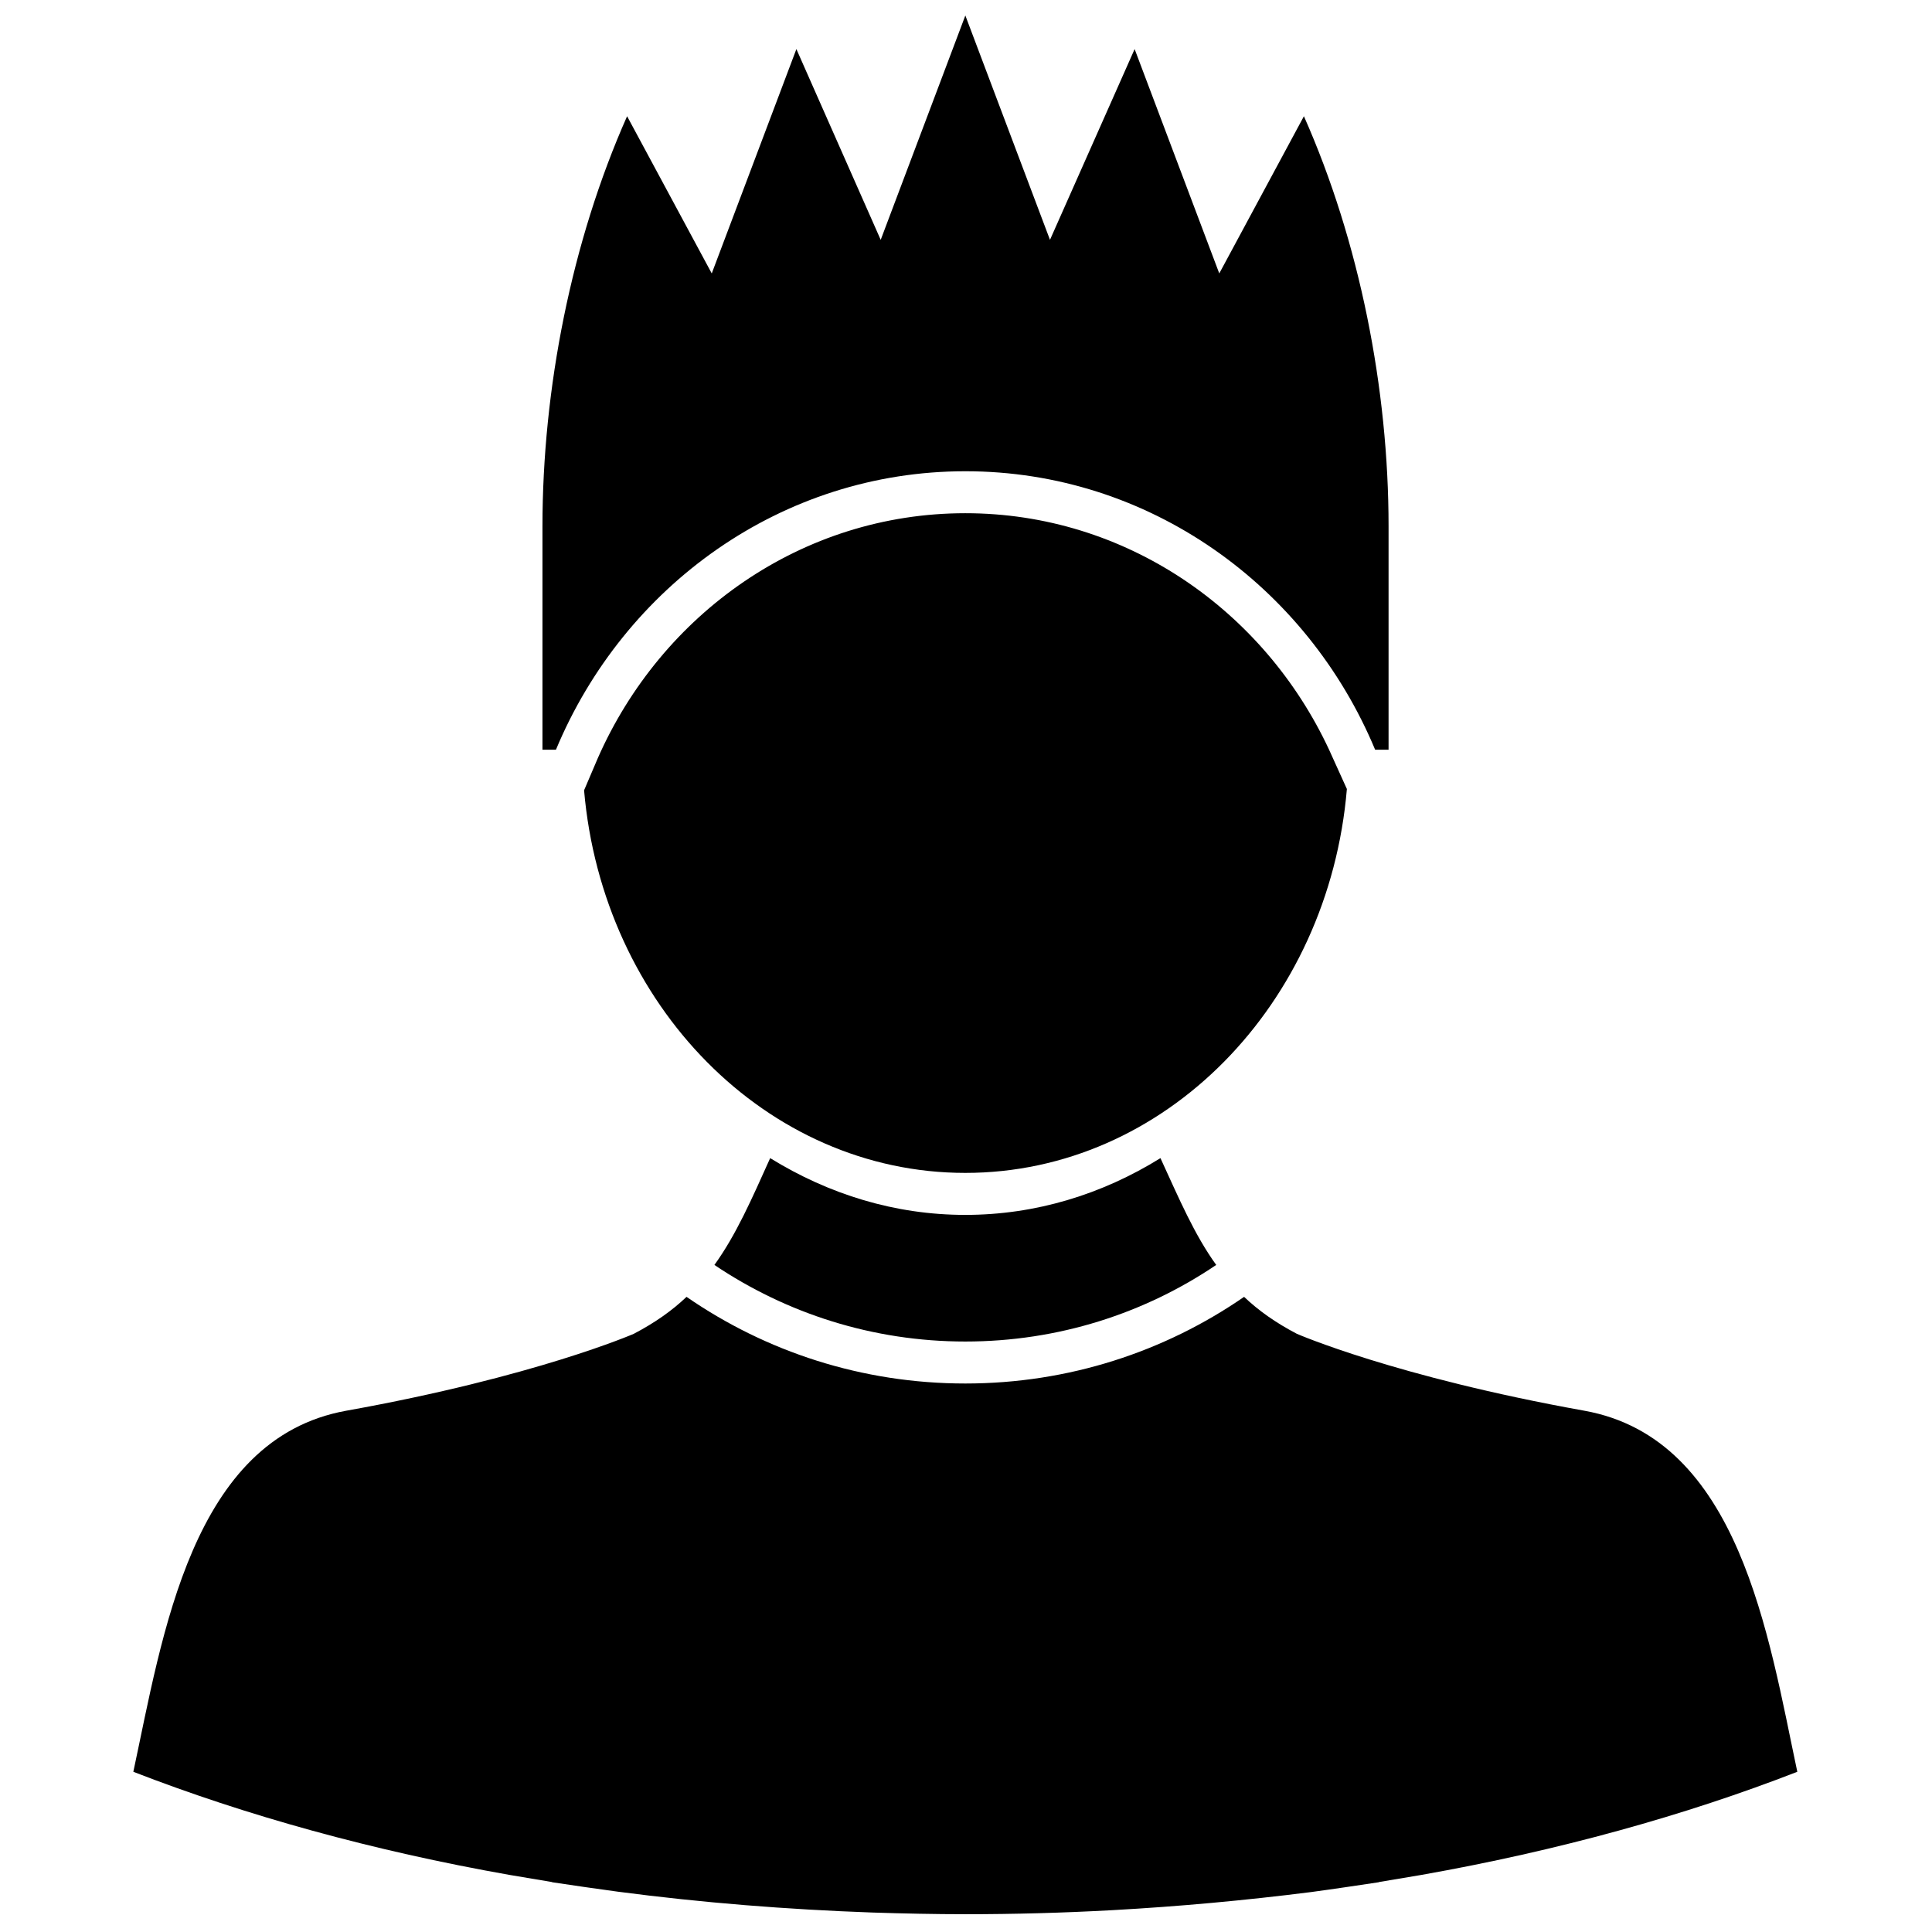 <?xml version="1.0" encoding="UTF-8"?>
<!-- Uploaded to: ICON Repo, www.svgrepo.com, Generator: ICON Repo Mixer Tools -->
<svg width="800px" height="800px" version="1.1" viewBox="144 144 512 512" xmlns="http://www.w3.org/2000/svg">
 <defs>
  <clipPath id="a">
   <path d="m179 148.09h442v503.81h-442z"/>
  </clipPath>
 </defs>
 <g clip-path="url(#a)">
  <path d="m279.03 640.87c-36.316-6.41-69.875-15.758-99.695-27.328 7.746-36.051 15.398-88.301 56.434-95.688 50.113-8.992 76.195-20.383 76.195-20.383 5.609-2.938 10.148-6.144 13.977-9.793 21.004 14.508 46.465 22.965 73.879 22.965 27.414 0 52.875-8.457 73.879-22.965 3.828 3.648 8.367 6.856 13.977 9.793 0 0 26.082 11.391 76.195 20.383 41.121 7.387 48.777 59.637 56.434 95.688-29.73 11.57-63.379 20.918-99.605 27.328l-11.125 1.867-0.27 0.09c-5.965 0.891-11.836 1.781-17.801 2.582-17.535 2.223-35.07 3.828-52.695 4.805-12.996 0.715-25.992 1.07-38.988 1.07-8.188 0-16.379-0.18-24.656-0.445-22.52-0.801-45.039-2.582-67.383-5.519-5.785-0.801-11.57-1.602-17.355-2.492l-0.27-0.09zm54.297-161.65c5.785-8.012 9.879-17.445 14.777-28.305 15.574 9.613 33.113 15.043 51.715 15.043 18.605 0 36.227-5.43 51.715-15.043 4.984 10.859 8.992 20.293 14.777 28.305-18.961 12.82-41.836 20.297-66.492 20.297-24.566 0-47.445-7.477-66.492-20.297zm167.61-126.13c-4.805 57.055-48.242 101.74-101.12 101.74-52.695 0-96.133-44.508-101.03-101.39l3.648-8.547c16.824-38.184 54.031-64.887 97.379-64.887 42.461 0 79.133 25.633 96.402 62.664zm-213.18-10.414v-59.105c0-36.496 7.656-75.48 22.43-108.77l22.434 41.66 22.43-59.453 22.344 50.551 22.43-59.453 22.43 59.453 22.434-50.551 22.43 59.453 22.43-41.66c14.777 33.293 22.434 72.277 22.434 108.68v59.195h-3.562c-18.066-43.352-59.902-73.793-108.59-73.793-48.691 0-90.438 30.441-108.5 73.793z" fill-rule="evenodd"/>
 </g>
</svg>